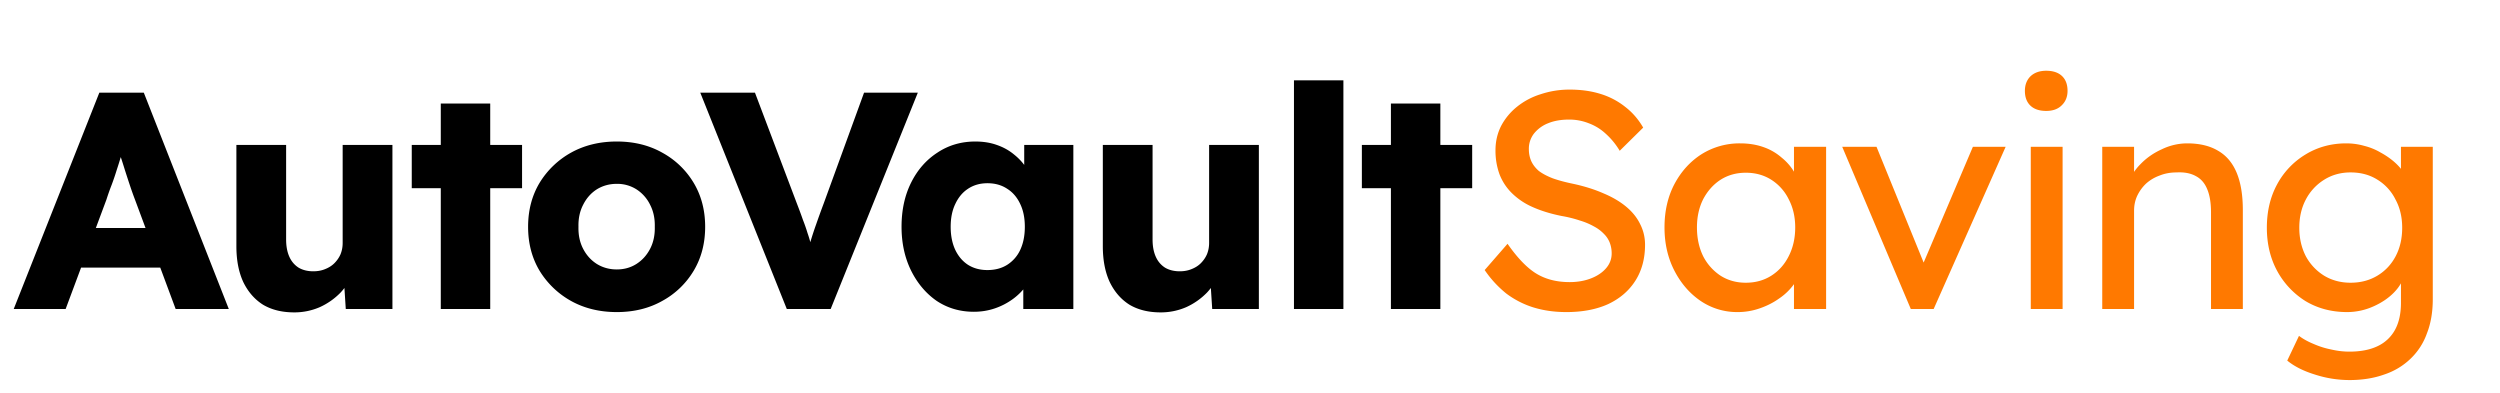 <svg width="178" height="28" fill="none" xmlns="http://www.w3.org/2000/svg"><path d="M.978 22L7.072 6.6h3.168L16.29 22h-3.784l-2.904-7.81a24.946 24.946 0 01-.352-.99 93.938 93.938 0 01-.352-1.078 49.777 49.777 0 00-.352-1.1 26.81 26.81 0 01-.264-1.012l.66-.022c-.088.367-.19.726-.308 1.078-.103.352-.213.704-.33 1.056-.103.337-.22.682-.352 1.034-.132.337-.257.69-.374 1.056L4.674 22H.978zm2.904-2.948l1.166-2.816h7.084l1.144 2.816H3.882zm17.063 3.19c-.866 0-1.607-.183-2.223-.55-.6-.381-1.07-.924-1.408-1.628-.322-.704-.483-1.547-.483-2.53v-7.216h3.541v6.732c0 .47.074.873.22 1.21.147.337.367.601.66.792.294.176.646.264 1.056.264.308 0 .587-.051.837-.154.264-.103.483-.242.66-.418.19-.19.337-.403.44-.638.102-.25.153-.52.153-.814v-6.974h3.543V22h-3.322l-.154-2.398.66-.264a3.885 3.885 0 01-.88 1.496 4.85 4.85 0 01-1.475 1.034 4.52 4.52 0 01-1.825.374zM31.384 22V7.37h3.52V22h-3.52zm-2.067-8.602v-3.08h7.854v3.08h-7.854zm14.598 8.822c-1.217 0-2.303-.264-3.256-.792a6.088 6.088 0 01-2.244-2.156c-.543-.91-.814-1.95-.814-3.124 0-1.173.271-2.215.814-3.124a6.088 6.088 0 012.244-2.156c.953-.528 2.039-.792 3.256-.792 1.217 0 2.295.264 3.234.792a5.875 5.875 0 012.244 2.156c.543.91.814 1.95.814 3.124 0 1.173-.271 2.215-.814 3.124a5.875 5.875 0 01-2.244 2.156c-.939.528-2.017.792-3.234.792zm0-3.036c.528 0 .997-.132 1.408-.396.41-.264.733-.623.968-1.078.235-.455.345-.975.33-1.562.015-.587-.095-1.107-.33-1.562a2.722 2.722 0 00-.968-1.1 2.547 2.547 0 00-1.408-.396c-.528 0-1.005.132-1.43.396-.41.264-.733.63-.968 1.1-.235.455-.345.975-.33 1.562-.015.587.095 1.107.33 1.562.235.455.557.814.968 1.078.425.264.902.396 1.43.396zM56.02 22L49.86 6.6h3.894l2.97 7.854c.176.455.323.85.44 1.188.132.337.242.653.33.946.103.293.19.594.264.902.088.293.183.63.286 1.012h-.682a23.12 23.12 0 01.748-2.53c.147-.425.33-.931.55-1.518L61.52 6.6h3.828L59.144 22H56.02zm13.318.198c-.983 0-1.863-.257-2.64-.77-.763-.528-1.372-1.247-1.826-2.156-.455-.924-.682-1.965-.682-3.124 0-1.188.227-2.237.682-3.146.454-.91 1.078-1.62 1.87-2.134.792-.528 1.694-.792 2.706-.792.557 0 1.063.08 1.518.242.469.161.88.389 1.232.682.352.279.652.609.902.99.249.367.432.763.55 1.188l-.726-.088v-2.772h3.498V22h-3.564v-2.816l.792-.022c-.118.41-.308.8-.572 1.166a4.33 4.33 0 01-.968.968 4.782 4.782 0 01-1.276.66c-.47.161-.968.242-1.496.242zm.968-2.97c.542 0 1.012-.125 1.408-.374a2.5 2.5 0 00.924-1.056c.22-.47.33-1.02.33-1.65 0-.63-.11-1.173-.33-1.628-.22-.47-.528-.829-.924-1.078-.396-.264-.866-.396-1.408-.396-.528 0-.99.132-1.386.396-.382.25-.682.609-.902 1.078-.22.455-.33.997-.33 1.628 0 .63.11 1.18.33 1.65.22.455.52.807.902 1.056.396.25.858.374 1.386.374zm12.329 3.014c-.866 0-1.606-.183-2.222-.55-.602-.381-1.07-.924-1.408-1.628-.323-.704-.484-1.547-.484-2.53v-7.216h3.542v6.732c0 .47.073.873.22 1.21.146.337.366.601.66.792.293.176.645.264 1.056.264.308 0 .586-.051.836-.154.264-.103.484-.242.66-.418.19-.19.337-.403.44-.638.102-.25.154-.52.154-.814v-6.974h3.542V22h-3.322l-.154-2.398.66-.264a3.886 3.886 0 01-.88 1.496 4.85 4.85 0 01-1.474 1.034 4.52 4.52 0 01-1.826.374zM92.13 22V5.72h3.52V22h-3.52zm6.903 0V7.37h3.52V22h-3.52zm-2.068-8.602v-3.08h7.854v3.08h-7.854z" fill="#000"/><path d="M111.517 22.22c-.836 0-1.614-.11-2.332-.33a6.361 6.361 0 01-1.936-.99 7.663 7.663 0 01-1.54-1.672l1.628-1.87c.718 1.027 1.408 1.738 2.068 2.134.66.396 1.444.594 2.354.594.557 0 1.063-.088 1.518-.264.454-.176.814-.418 1.078-.726.264-.308.396-.66.396-1.056 0-.264-.044-.513-.132-.748a1.792 1.792 0 00-.418-.638 2.76 2.76 0 00-.704-.528 4.8 4.8 0 00-.99-.418 8.7 8.7 0 00-1.32-.33c-.792-.161-1.482-.374-2.068-.638a4.898 4.898 0 01-1.474-.99 3.798 3.798 0 01-.88-1.342 4.89 4.89 0 01-.286-1.716c0-.616.132-1.188.396-1.716a4.352 4.352 0 011.122-1.364 5.066 5.066 0 011.694-.902 6.435 6.435 0 012.09-.33c.792 0 1.518.103 2.178.308a5.31 5.31 0 011.76.924c.513.396.938.887 1.276 1.474l-1.672 1.65a5.183 5.183 0 00-.99-1.21 3.62 3.62 0 00-1.21-.748 3.758 3.758 0 00-1.408-.264c-.572 0-1.071.088-1.496.264a2.405 2.405 0 00-1.012.748 1.76 1.76 0 00-.352 1.1c0 .308.058.594.176.858.117.25.293.477.528.682.249.19.579.367.99.528.41.147.902.279 1.474.396.806.176 1.525.403 2.156.682.63.264 1.166.58 1.606.946.44.367.77.777.99 1.232.234.455.352.946.352 1.474 0 .983-.228 1.833-.682 2.552-.455.719-1.1 1.276-1.936 1.672-.836.381-1.834.572-2.992.572zm12.188 0a4.621 4.621 0 01-2.618-.792c-.777-.528-1.4-1.247-1.87-2.156-.469-.91-.704-1.936-.704-3.08 0-1.159.235-2.185.704-3.08.484-.91 1.13-1.62 1.936-2.134a5.087 5.087 0 012.75-.77c.602 0 1.152.088 1.65.264a3.9 3.9 0 011.298.748c.382.308.69.667.924 1.078.25.41.404.85.462 1.32l-.506-.176V10.45h2.288V22h-2.288v-2.75l.528-.154a3.124 3.124 0 01-.55 1.166 4.165 4.165 0 01-1.034.99c-.41.293-.872.528-1.386.704a4.719 4.719 0 01-1.584.264zm.594-2.09c.69 0 1.298-.169 1.826-.506.528-.337.939-.8 1.232-1.386.308-.601.462-1.283.462-2.046 0-.748-.154-1.415-.462-2.002a3.422 3.422 0 00-1.232-1.386c-.528-.337-1.136-.506-1.826-.506-.674 0-1.276.169-1.804.506-.513.337-.924.8-1.232 1.386-.293.587-.44 1.254-.44 2.002 0 .763.147 1.445.44 2.046a3.653 3.653 0 001.232 1.386c.528.337 1.13.506 1.804.506zm11.75 1.87l-4.884-11.55h2.442l3.52 8.646-.418.198 3.762-8.844h2.332L137.677 22h-1.628zm8.542 0V10.45h2.266V22h-2.266zm1.1-14.102c-.484 0-.858-.125-1.122-.374-.264-.25-.396-.601-.396-1.056 0-.425.132-.77.396-1.034.278-.264.652-.396 1.122-.396.484 0 .858.125 1.122.374.264.25.396.601.396 1.056 0 .425-.14.77-.418 1.034-.264.264-.631.396-1.1.396zM149.68 22V10.45h2.266v2.376l-.396.264c.146-.513.432-.983.858-1.408.425-.44.931-.792 1.518-1.056a4.159 4.159 0 011.804-.418c.88 0 1.613.176 2.2.528.586.337 1.026.858 1.32 1.562.293.704.44 1.591.44 2.662V22h-2.266v-6.886c0-.66-.088-1.203-.264-1.628-.176-.44-.448-.755-.814-.946-.367-.205-.822-.293-1.364-.264-.44 0-.844.073-1.21.22-.367.132-.69.323-.968.572-.264.25-.477.543-.638.88-.147.323-.22.675-.22 1.056V22h-2.266zm17.594 5.06a8.008 8.008 0 01-2.464-.396c-.807-.25-1.46-.58-1.958-.99l.836-1.76c.293.22.638.41 1.034.572a5.95 5.95 0 001.254.396c.44.103.872.154 1.298.154.806 0 1.481-.132 2.024-.396a2.718 2.718 0 001.232-1.166c.278-.513.418-1.151.418-1.914v-2.222l.242.154c-.074.455-.316.895-.726 1.32-.396.41-.895.748-1.496 1.012a4.559 4.559 0 01-1.848.396c-1.1 0-2.083-.257-2.948-.77a5.766 5.766 0 01-2.024-2.134c-.499-.91-.748-1.943-.748-3.102 0-1.159.242-2.185.726-3.08A5.553 5.553 0 01164.15 11c.865-.528 1.833-.792 2.904-.792.44 0 .865.059 1.276.176.41.103.792.257 1.144.462.352.19.667.403.946.638.278.235.506.484.682.748.176.264.286.513.33.748l-.484.176V10.45h2.266v10.846c0 .924-.14 1.738-.418 2.442a4.631 4.631 0 01-1.166 1.804 4.914 4.914 0 01-1.87 1.122c-.734.264-1.562.396-2.486.396zm.088-6.93c.718 0 1.356-.169 1.914-.506.557-.337.99-.8 1.298-1.386.308-.587.462-1.261.462-2.024 0-.763-.162-1.437-.484-2.024a3.444 3.444 0 00-1.298-1.408c-.543-.337-1.174-.506-1.892-.506-.704 0-1.335.176-1.892.528a3.643 3.643 0 00-1.298 1.408c-.308.587-.462 1.254-.462 2.002 0 .748.154 1.423.462 2.024a3.684 3.684 0 001.298 1.386c.557.337 1.188.506 1.892.506z" fill="#FF7900"/></svg>